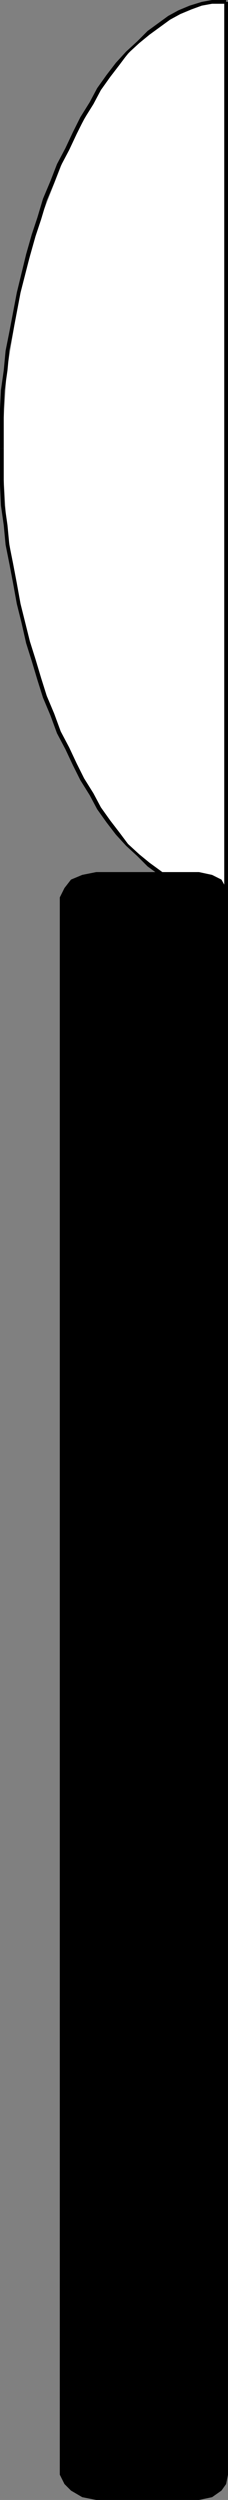 <?xml version="1.0" encoding="UTF-8" standalone="no"?>
<svg
   version="1.0"
   width="6.198mm"
   height="67.716mm"
   id="svg5"
   sodipodi:docname="Knife 10.wmf"
   xmlns:inkscape="http://www.inkscape.org/namespaces/inkscape"
   xmlns:sodipodi="http://sodipodi.sourceforge.net/DTD/sodipodi-0.dtd"
   xmlns="http://www.w3.org/2000/svg"
   xmlns:svg="http://www.w3.org/2000/svg">
  <rect width="100%" height="100%" fill="#808080" stroke="none"/>
  <sodipodi:namedview
     id="namedview5"
     pagecolor="#ffffff"
     bordercolor="#000000"
     borderopacity="0.25"
     inkscape:showpageshadow="2"
     inkscape:pageopacity="0.0"
     inkscape:pagecheckerboard="0"
     inkscape:deskcolor="#d1d1d1"
     inkscape:document-units="mm" />
  <defs
     id="defs1">
    <pattern
       id="WMFhbasepattern"
       patternUnits="userSpaceOnUse"
       width="6"
       height="6"
       x="0"
       y="0" />
  </defs>
  <path
     style="fill:#ffffff;fill-opacity:1;fill-rule:evenodd;stroke:none"
     d="m 23.232,0.192 -2.304,0.192 -2.304,0.96 -2.304,1.344 -2.112,1.632 -2.016,2.304 -1.824,2.496 -3.456,6.24 -2.784,7.104 -2.112,7.584 -1.344,8.064 -0.48,7.776 0.48,8.064 1.344,8.064 2.112,7.584 2.784,7.104 3.456,6.144 1.824,2.592 2.016,2.016 2.112,1.824 2.304,1.44 2.304,0.672 2.304,0.48 z"
     id="path1" />
  <path
     style="fill:#000000;fill-opacity:1;fill-rule:nonzero;stroke:none"
     d="m 23.232,0 h -1.44 L 20.736,0.192 19.488,0.576 18.336,1.056 17.28,1.632 15.168,3.168 14.112,4.224 12.96,5.28 11.904,6.432 10.944,7.68 9.984,9.024 9.216,10.464 8.256,12 7.488,13.536 6.72,15.168 5.856,16.8 5.184,18.528 4.416,20.352 3.84,22.272 3.264,24 2.688,26.016 1.728,29.952 0.96,33.984 0.576,35.904 0.384,37.92 0.096,39.936 0,41.856 v 4.032 H 0.384 V 41.856 L 0.48,39.936 0.768,37.92 0.96,35.904 1.344,33.984 2.112,29.952 3.072,26.208 3.648,24.192 4.224,22.464 4.8,20.544 5.568,18.72 6.24,16.992 7.104,15.36 7.872,13.728 8.64,12.192 9.6,10.656 10.368,9.216 11.328,7.872 12.288,6.624 13.152,5.472 14.304,4.416 15.36,3.552 17.472,2.016 18.528,1.44 19.68,0.96 20.736,0.576 21.792,0.384 h 1.44 z"
     id="path2" />
  <path
     style="fill:#000000;fill-opacity:1;fill-rule:nonzero;stroke:none"
     d="m 0,45.888 v 3.744 l 0.096,2.112 0.288,2.016 0.192,2.016 0.384,1.92 0.384,2.016 0.384,2.112 0.48,1.92 0.48,2.112 0.576,1.824 0.576,1.92 0.576,1.824 0.768,1.824 0.672,1.824 0.864,1.632 0.768,1.632 0.768,1.536 0.96,1.536 0.768,1.44 0.96,1.344 0.96,1.248 1.056,1.152 1.152,1.056 1.056,1.056 2.112,1.536 1.056,0.576 1.152,0.48 1.248,0.384 1.056,0.192 1.44,0.192 V 91.68 L 21.792,91.488 20.736,91.296 19.68,90.912 18.528,90.432 17.472,89.856 15.36,88.32 14.304,87.456 13.152,86.4 12.288,85.248 11.328,84 10.368,82.656 9.6,81.216 8.64,79.68 7.872,78.144 7.104,76.512 6.24,74.88 5.568,73.056 4.8,71.232 4.224,69.408 3.648,67.488 3.072,65.664 2.592,63.744 2.112,61.824 1.728,59.712 1.344,57.696 0.96,55.776 0.768,53.76 0.48,51.744 0.384,49.632 v -3.744 z"
     id="path3" />
  <path
     style="fill:#000000;fill-opacity:1;fill-rule:nonzero;stroke:none"
     d="M 23.424,91.872 V 0.192 H 23.04 v 91.68 z"
     id="path4" />
  <path
     style="fill:#000000;fill-opacity:1;fill-rule:evenodd;stroke:none"
     d="m 20.448,255.936 1.344,-0.288 0.96,-0.672 0.48,-0.672 0.192,-0.96 V 91.872 l -0.192,-0.96 -0.48,-0.864 -0.96,-0.48 -1.344,-0.288 H 9.888 l -1.44,0.288 -1.152,0.48 -0.672,0.864 -0.48,0.96 v 161.472 l 0.48,0.96 0.672,0.672 1.152,0.672 1.44,0.288 z"
     id="path5" />
</svg>
